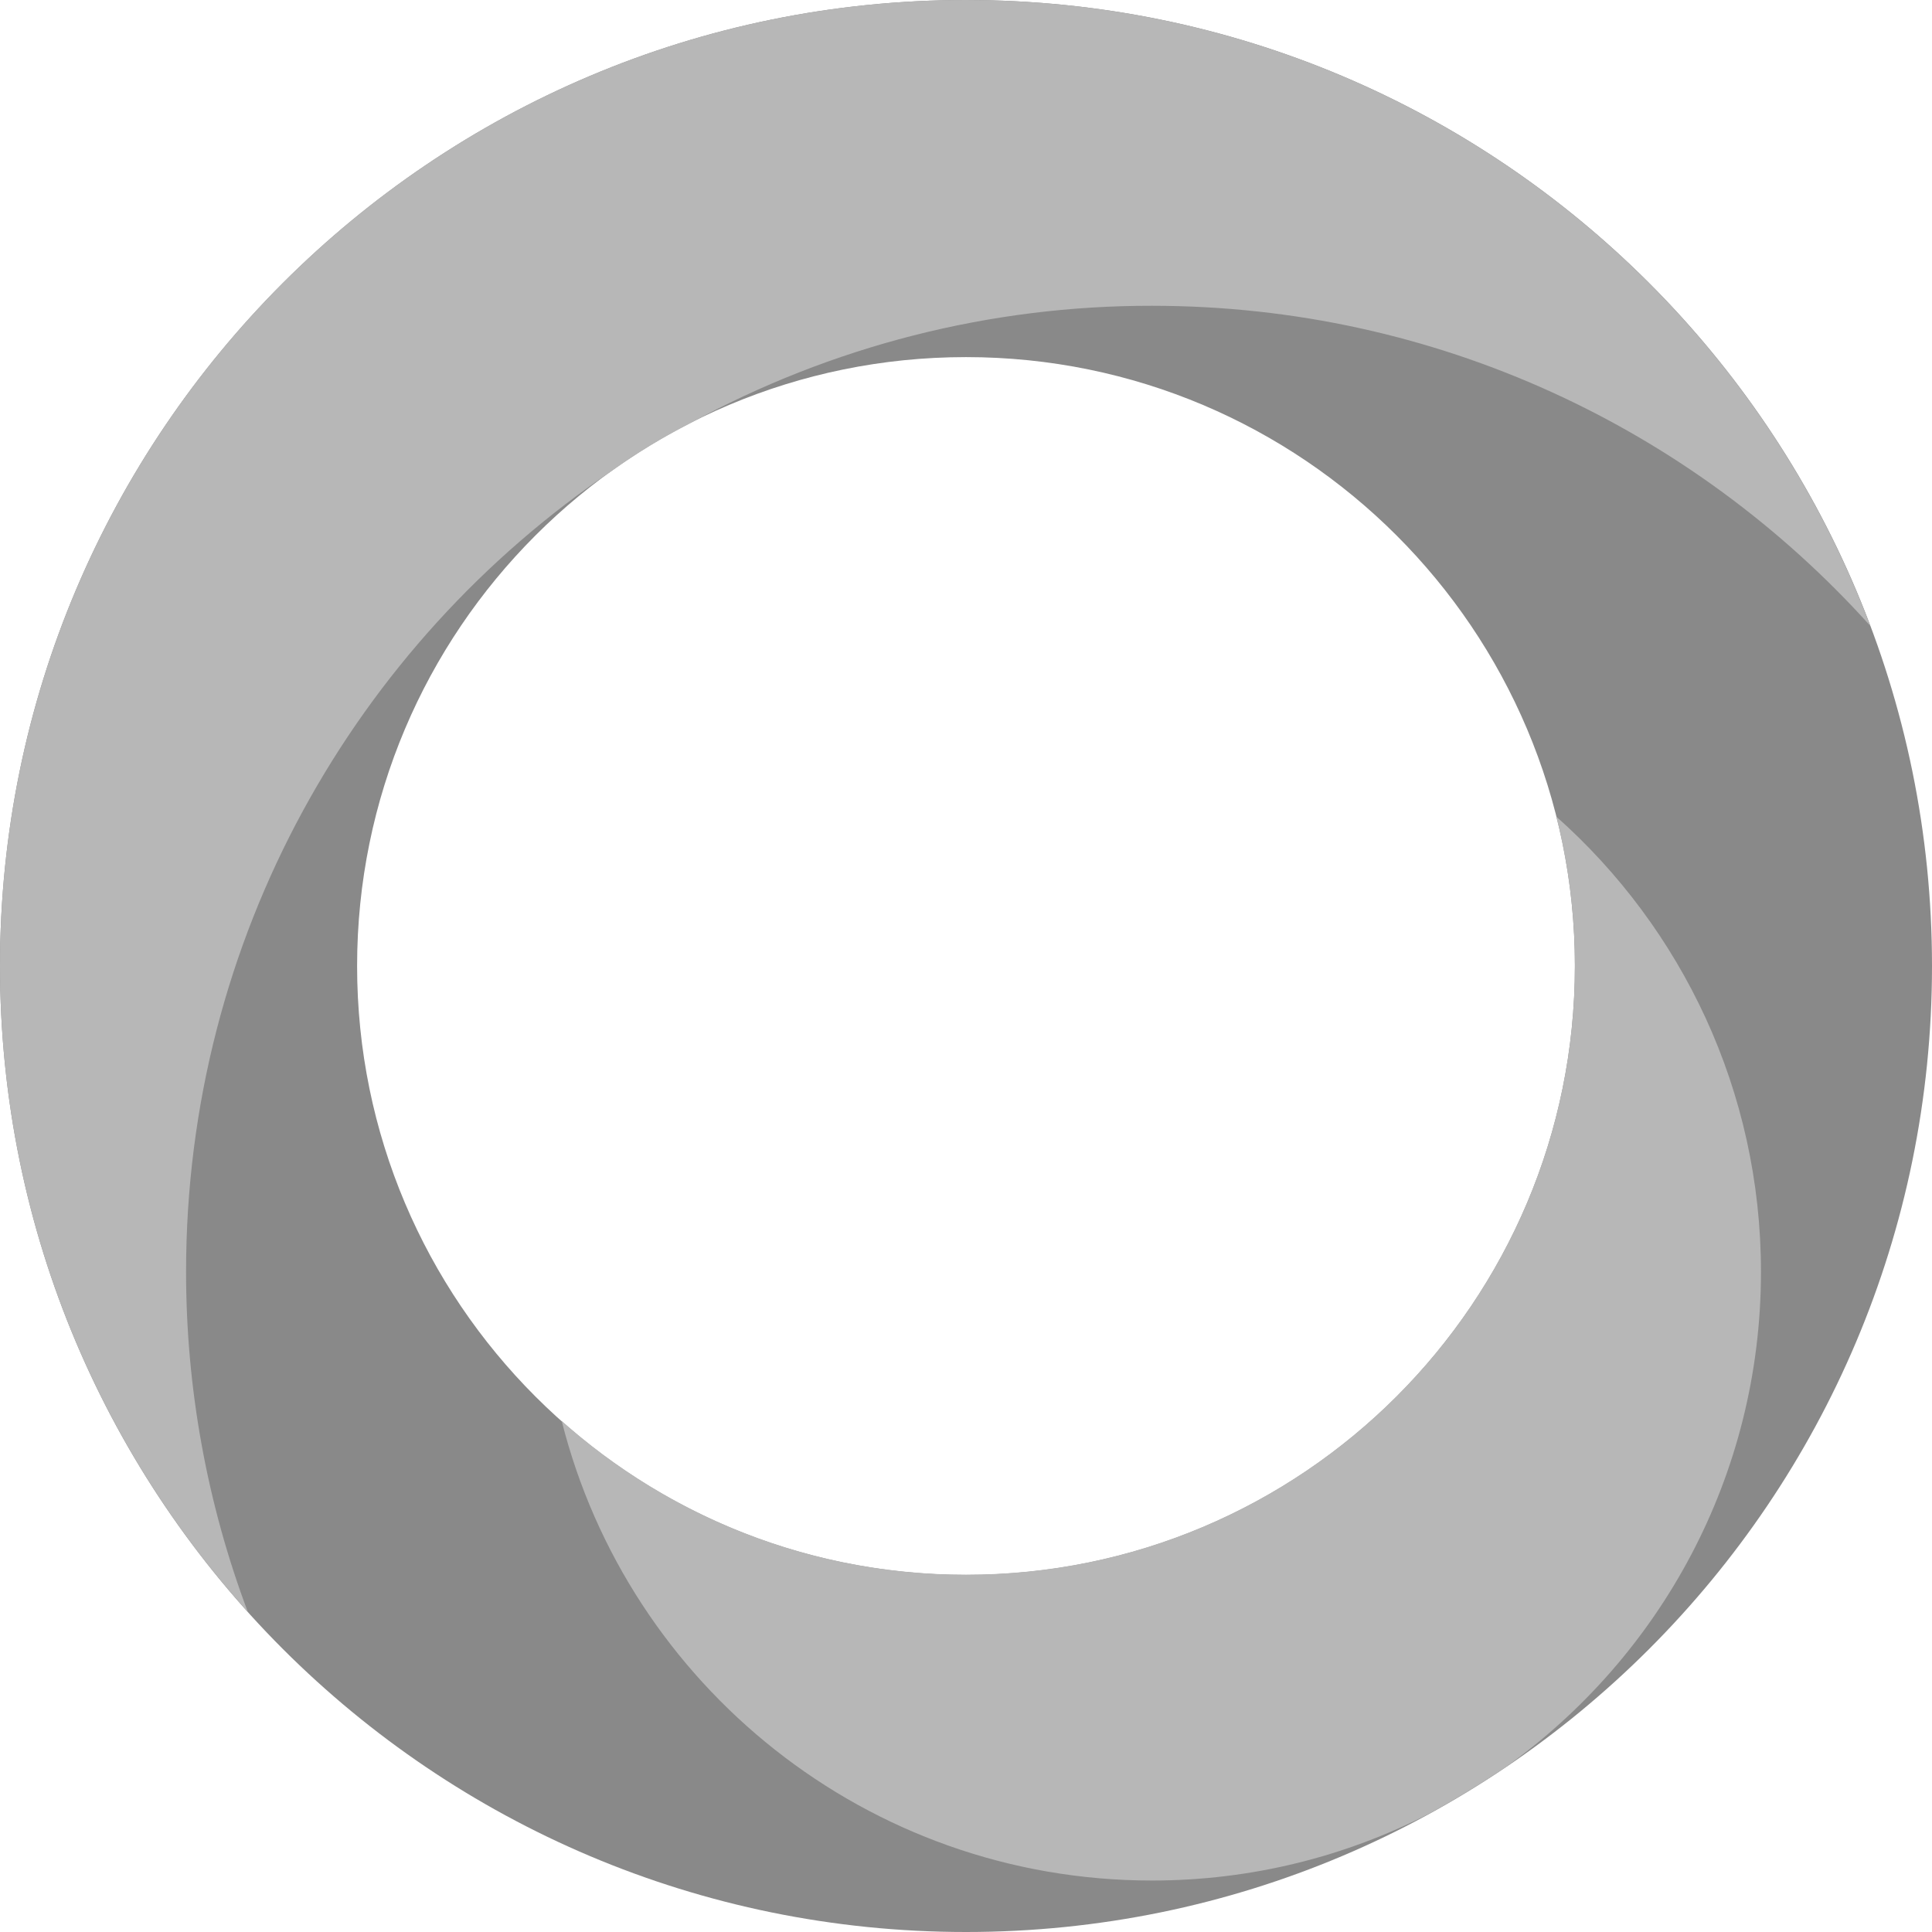 <svg xmlns:v="https://vecta.io/nano" xmlns="http://www.w3.org/2000/svg" xmlns:xlink="http://www.w3.org/1999/xlink" id="Layer_1" x="0px" y="0px" viewBox="0 0 122 122" style="enable-background:new 0 0 122 122;" xml:space="preserve"><style type="text/css">	.st0{fill:#898989;}	.st1{fill:#B7B7B7;}</style><path class="st0" d="M61,0C27.31,0,0,27.31,0,61s27.31,61,61,61s61-27.31,61-61S94.69,0,61,0z M61,99.45 c-21.23,0-38.45-17.21-38.45-38.45S39.77,22.55,61,22.55S99.45,39.76,99.45,61S82.24,99.45,61,99.45z"></path><path class="st1" d="M11.75,80.31c0-21.07,10.68-39.64,26.92-50.6c1.54-1.1,3.17-2.09,4.87-2.96c8.96-4.9,19-7.46,29.21-7.44 c18.01,0,34.19,7.81,45.35,20.21C109.41,16.43,87.13,0,61,0C27.31,0,0,27.31,0,61c0,15.68,5.92,29.98,15.65,40.79 c-2.58-6.86-3.9-14.14-3.9-21.47V80.31z M111.2,80.31c0-11.43-5-21.7-12.92-28.74c0.76,3.02,1.17,6.17,1.17,9.42 c0,21.23-17.21,38.45-38.45,38.45c-9.8,0-18.74-3.67-25.53-9.71c4.2,16.68,19.3,29.02,37.28,29.02c6.29,0,12.22-1.52,17.46-4.2 c1.67-0.91,3.29-1.9,4.87-2.96C104.83,104.62,111.2,93.21,111.2,80.31L111.2,80.31z"></path></svg>